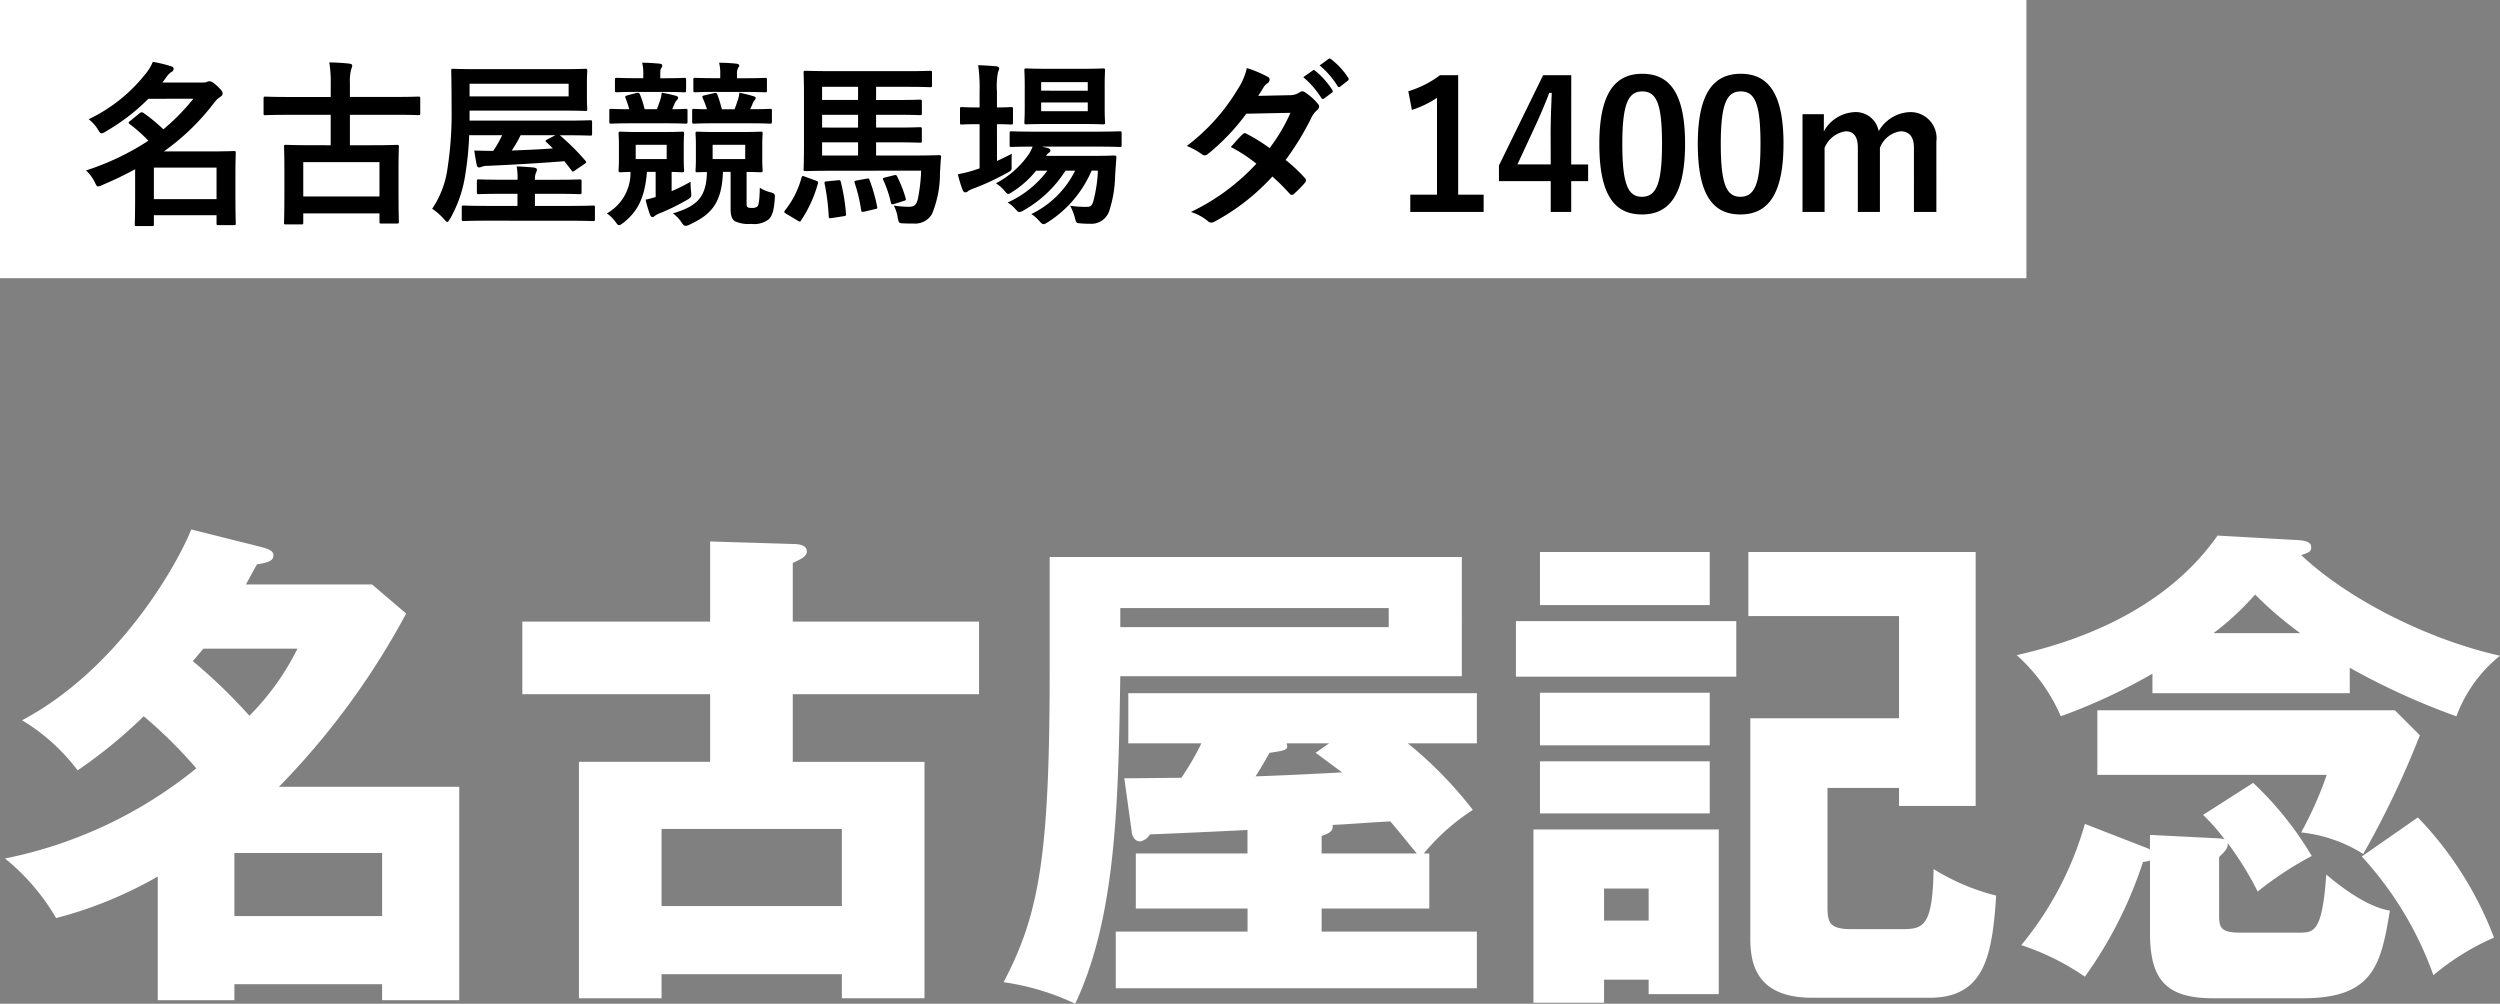 <svg xmlns="http://www.w3.org/2000/svg" width="224.64" height="90.19" viewBox="0 0 224.64 90.19">
  <rect x="0" y="0" width="224.64" height="90.19" fill="#808080" stroke="none"/>
  <g id="race25_hero_title" transform="translate(473 -14194.5)">
    <g id="グループ_6785" data-name="グループ 6785">
      <path id="パス_30869" data-name="パス 30869" d="M14.175,3.375H21.06V1.935H34.335v1.44h6.93V-15.8h-16.2a68.5,68.5,0,0,0,11.43-15.57l-3.06-2.61H22.095c.45-.81.585-1.08.99-1.8.99-.18,1.485-.315,1.485-.81,0-.45-.495-.585-1.125-.765L17.19-38.925C15.7-35.28,10.4-26.235,1.98-21.78a17.584,17.584,0,0,1,4.995,4.5,43.739,43.739,0,0,0,5.94-4.86,41.451,41.451,0,0,1,4.725,4.68A39.579,39.579,0,0,1,.45-9.36,19.457,19.457,0,0,1,5.04-4.005,36.972,36.972,0,0,0,14.175-7.74ZM26.73-28.215a22.991,22.991,0,0,1-4.32,6.03,47.374,47.374,0,0,0-5.085-4.905c.225-.27.315-.36.945-1.125ZM21.06-4.185v-5.67H34.335v5.67Zm50.175-26.46V-35.91c.855-.4,1.26-.63,1.26-1.035,0-.585-.72-.675-1.26-.675l-7.425-.225v7.2H46.935v6.525H63.81v6.075H52.02V3.2h7.425V1.035h16.2V3.2H83.07v-21.24H71.235V-24.12h16.74v-6.525Zm-11.79,18.63h16.2v6.93h-16.2Zm59.31,7.155h9.675V-9.81h-.495a19.083,19.083,0,0,1,4.41-3.915,36.15,36.15,0,0,0-5.85-5.985h6.21v-4.5h-31.32v4.5h6.57a24.958,24.958,0,0,1-1.8,3.1c-.72,0-4.32.045-5.13.045l.675,4.86c.045.405.315.81.72.81a1.214,1.214,0,0,0,.9-.63c1.26-.045,7.38-.315,8.775-.4V-9.81H102.06v4.95H112.1v2.07H100.26V2.3h32.445V-2.79h-13.95Zm0-6.525c.63-.225,1.08-.405.99-.99,1.08-.045,4.05-.27,5.175-.315.27.27,1.17,1.4,2.385,2.88h-8.55Zm-.54-7.47c.27.18,2.115,1.575,2.385,1.755-1.53.09-5.04.27-7.785.36.495-.765.855-1.4,1.26-2.115,1.53-.225,1.71-.27,1.53-.855h3.825ZM94.32-36.45v10.035c0,16.65-.9,22.005-4.14,28.17A22.37,22.37,0,0,1,96.615,3.69c3.69-7.83,3.87-18.045,4.05-29.43h30.69V-36.45Zm30.465,4.59v1.71h-24.12v-1.71ZM170.64-15.7v1.62h6.885V-36.9H157.1v5.76H170.64v9.18H157.275V-2.2c0,2.25.5,5.355,5.58,5.355h10.53c5,0,5.625-3.87,5.985-9.18a19.681,19.681,0,0,1-5.625-2.385c-.09,5.4-.99,5.4-3.1,5.4h-4.23c-2.07,0-2.205-.585-2.205-2.115V-15.7ZM138.375-36.9v4.77H153.63V-36.9Zm-.585,24.93V3.6h6.345V1.53h4.005v1.3h6.3V-11.97Zm10.35,5.31v2.88h-4.005V-6.66ZM136.215-30.69v4.995h19.8V-30.69Zm2.16,6.435v4.725H153.63v-4.725Zm0,6.165v4.68H153.63v-4.68ZM211.14-26.5a62.678,62.678,0,0,0,9.585,4.365,12.511,12.511,0,0,1,3.915-5.445c-6.48-1.44-13.68-5.085-17.865-9.045.72-.225.9-.315.9-.72,0-.36-.315-.585-1.305-.63l-7.11-.4C193.815-30.6,184.275-28.35,181.215-27.63a15.7,15.7,0,0,1,3.96,5.49,51.369,51.369,0,0,0,8.235-3.825v1.755h17.73ZM198.9-29.61a25.163,25.163,0,0,0,3.735-3.465,33.954,33.954,0,0,0,4.05,3.465Zm-5.715,19.44a2.841,2.841,0,0,0-.4-.18l-5.445-2.115a29.96,29.96,0,0,1-5.715,10.89,22.569,22.569,0,0,1,5.715,2.835,37.675,37.675,0,0,0,5.22-10.305,3.153,3.153,0,0,0,.63-.135V-2.7c0,4.14,1.35,5.9,5.67,5.9h8.055c6.345,0,7.02-2.97,7.83-7.875-2.25-.36-4.86-2.52-5.715-3.24-.36,5.22-1.125,5.22-2.475,5.22h-5.265c-1.8,0-1.89-.5-1.89-1.62V-9.495c.675-.63.81-.855.765-1.26a29.041,29.041,0,0,1,2.7,4.365,30.624,30.624,0,0,1,4.86-3.195,30.013,30.013,0,0,0-5.265-6.57l-4.5,2.88a17.173,17.173,0,0,1,1.935,2.2,1.914,1.914,0,0,0-.495-.09l-6.21-.315Zm19.035.63a31.255,31.255,0,0,1,6.435,10.665A22.342,22.342,0,0,1,224.1-2.25a31.77,31.77,0,0,0-6.84-10.8Zm-3.15-7.335a32.651,32.651,0,0,1-2.3,5.175,12.954,12.954,0,0,1,5.58,1.935A82.756,82.756,0,0,0,217.44-20.43l-2.25-2.25H188.46v5.805Z" transform="translate(-473 14281)" fill="#fff"/>
      <rect id="長方形_1080" data-name="長方形 1080" width="182.083" height="25" transform="translate(-473 14194.5)" fill="#fff"/>
      <path id="パス_30870" data-name="パス 30870" d="M10.336-10.144a19.045,19.045,0,0,1-2.7,2.752,14.368,14.368,0,0,0-1.76-1.456.38.38,0,0,0-.192-.08.352.352,0,0,0-.192.1l-.848.688c-.08.064-.128.112-.128.16,0,.032.048.08.112.128A13.475,13.475,0,0,1,6.288-6.368,23.161,23.161,0,0,1,.688-3.7a3.654,3.654,0,0,1,.768,1.024c.144.288.192.416.32.416a1.1,1.1,0,0,0,.368-.128A32.069,32.069,0,0,0,5.1-3.808v2.1c0,2.24-.032,2.752-.032,2.832,0,.16.016.176.176.176H6.624c.144,0,.16-.016.16-.176V.32h5.632v.72c0,.16.016.176.192.176h1.36c.16,0,.176-.016.176-.176,0-.1-.032-.544-.032-2.784V-3.216c0-1.488.032-1.952.032-2.064,0-.144-.016-.16-.176-.16-.1,0-.8.032-2.176.032H7.68a20.7,20.7,0,0,0,4.528-4.384,2.181,2.181,0,0,1,.528-.512c.176-.1.224-.176.224-.32,0-.128-.08-.288-.5-.672-.352-.32-.528-.416-.672-.416a.761.761,0,0,0-.288.08,1.519,1.519,0,0,1-.464.032H7.552l.32-.432a1.865,1.865,0,0,1,.48-.512.332.332,0,0,0,.208-.288c0-.112-.064-.176-.224-.224a11.33,11.33,0,0,0-1.648-.4,4.008,4.008,0,0,1-.544.944A14.478,14.478,0,0,1,.928-8.3a3.455,3.455,0,0,1,.816.9c.144.256.224.368.336.368a.8.8,0,0,0,.368-.16,18.3,18.3,0,0,0,3.84-2.944Zm2.08,6.192V-1.12H6.784V-3.952ZM22.672-8.7v2.736H20.88C19.312-5.968,18.768-6,18.656-6c-.16,0-.176.016-.176.176,0,.112.032.592.032,2.16V-2.08c0,2.5-.032,2.96-.032,3.072,0,.144.016.16.176.16h1.376c.16,0,.176-.016.176-.16V.16h6.848V.912c0,.144.016.16.176.16h1.376c.176,0,.192-.016.192-.16,0-.1-.032-.56-.032-3.04V-3.9c0-1.344.032-1.824.032-1.92,0-.16-.016-.176-.192-.176-.1,0-.656.032-2.208.032h-2V-8.7h4.112c1.44,0,1.936.032,2.032.032.16,0,.176-.016.176-.176v-1.3c0-.176-.016-.192-.176-.192-.1,0-.592.032-2.032.032H24.4v-1.232a4.2,4.2,0,0,1,.112-1.248,1.164,1.164,0,0,0,.1-.336c0-.1-.112-.16-.256-.176-.56-.064-1.232-.1-1.808-.112a11.413,11.413,0,0,1,.128,2.048V-10.3H18.848c-1.44,0-1.936-.032-2.032-.032-.16,0-.176.016-.176.192v1.3c0,.16.016.176.176.176.1,0,.592-.032,2.032-.032ZM20.208-4.448h6.848V-1.36H20.208Zm24.1.736c.048.08.08.112.128.112s.1-.032.208-.112l.816-.56c.192-.128.208-.16.1-.3a20.714,20.714,0,0,0-2.3-2.288h.5c1.568,0,2.112.032,2.208.032.176,0,.192-.016.192-.176V-8.032c0-.16-.016-.176-.192-.176-.1,0-.64.032-2.208.032H35.152v-.9h8.192c1.552,0,2.112.032,2.208.032.16,0,.176-.016.176-.176,0-.1-.032-.368-.032-1.088v-1.232c0-.736.032-1.008.032-1.1,0-.176-.016-.192-.176-.192-.1,0-.656.032-2.208.032H35.872c-1.552,0-2.112-.032-2.208-.032-.144,0-.16.016-.16.192,0,.1.032,1.1.032,3.36a31.9,31.9,0,0,1-.352,5.3A8.582,8.582,0,0,1,31.792-.256a5.34,5.34,0,0,1,1.056.928c.16.176.24.256.3.256.08,0,.128-.1.256-.288a11.448,11.448,0,0,0,1.376-4.048,28.127,28.127,0,0,0,.336-3.456h2.96a9.157,9.157,0,0,1-.8,1.408c-.56,0-1.1-.016-1.7-.032.064.464.144.944.224,1.312.032.144.112.208.208.208a.671.671,0,0,0,.24-.064,1.37,1.37,0,0,1,.512-.08c2.288-.1,4.672-.24,6.912-.416Zm-.256-6.64h-8.9v-1.136h8.9ZM42.64-5.68c-1.264.1-2.528.144-3.7.192a11.127,11.127,0,0,0,.8-1.376h3.12l-.736.384c-.192.112-.176.144-.048.256Zm1.424,6.5c1.552,0,2.1.032,2.176.032.16,0,.176-.016.176-.192V-.368c0-.16-.016-.176-.176-.176-.08,0-.624.032-2.176.032h-3.04V-1.6H42.88c1.536,0,2.048.032,2.144.032.176,0,.192-.016.192-.176V-2.7c0-.176-.016-.192-.192-.192-.1,0-.608.032-2.144.032H41.024v-.048a1.6,1.6,0,0,1,.08-.56.715.715,0,0,0,.1-.32c0-.08-.128-.16-.32-.176-.512-.048-1.008-.08-1.5-.1a5.963,5.963,0,0,1,.08,1.168v.032H38.144c-1.52,0-2.064-.032-2.16-.032-.16,0-.176.016-.176.192v.96c0,.16.016.176.176.176.1,0,.64-.032,2.16-.032h1.312V-.512H36.8c-1.552,0-2.08-.032-2.176-.032-.16,0-.176.016-.176.176V.656c0,.176.016.192.176.192.1,0,.624-.032,2.176-.032ZM58.608-3.568V-.16c0,.528.144.9.416,1.04a2.945,2.945,0,0,0,1.44.224A2.161,2.161,0,0,0,62,.72c.288-.256.5-.672.576-1.888.032-.416,0-.464-.416-.576a3.015,3.015,0,0,1-.928-.4c-.032,1.3-.112,1.584-.24,1.7a.706.706,0,0,1-.464.112c-.192,0-.3,0-.384-.064-.1-.064-.1-.144-.1-.416V-3.568c.848.016,1.184.032,1.264.032.16,0,.176-.016.176-.16,0-.1-.032-.368-.032-1.088V-5.936c0-.72.032-.976.032-1.072,0-.16-.016-.176-.176-.176-.1,0-.512.032-1.728.032H57.376c-1.248,0-1.632-.032-1.744-.032-.16,0-.176.016-.176.176,0,.112.032.352.032,1.072v1.152c0,.72-.032.976-.032,1.088,0,.144.016.16.176.16.08,0,.3-.016.848-.016C56.432-1.264,55.568-.48,53.424.16a3.081,3.081,0,0,1,.768.8c.144.24.256.32.384.32a.967.967,0,0,0,.384-.128C56.8.288,57.824-.7,57.92-3.568ZM59.92-4.72H56.992V-6H59.92ZM51.872-3.568v2.256c-.32.1-.608.176-.9.24A10.275,10.275,0,0,0,51.376.3c.064.144.128.192.208.192s.144-.048.24-.128A2.4,2.4,0,0,1,52.368.1a20.08,20.08,0,0,0,2.272-1.12c.448-.256.464-.3.416-.752-.032-.3-.048-.64-.048-.912a15.109,15.109,0,0,1-1.7.848V-3.568c.608.016.864.032.944.032.16,0,.176-.016.176-.16,0-.1-.032-.368-.032-1.088V-5.936c0-.72.032-.976.032-1.072,0-.16-.016-.176-.176-.176-.1,0-.5.032-1.7.032H50.432c-1.2,0-1.6-.032-1.7-.032-.176,0-.192.016-.192.176,0,.112.032.352.032,1.072v1.152c0,.72-.032.976-.032,1.088,0,.144.016.16.192.16.064,0,.3-.016.88-.032A4.171,4.171,0,0,1,47.488.16a3.318,3.318,0,0,1,.848.864c.1.128.16.192.24.192.1,0,.224-.08.432-.24,1.2-.96,1.9-2.176,2.08-4.544Zm.992-1.152H50.08V-6h2.784Zm7.36-3.216c1.376,0,1.824.032,1.92.032.16,0,.176-.016.176-.176v-.976c0-.16-.016-.176-.176-.176-.1,0-.528.032-1.776.032l.192-.432a1.2,1.2,0,0,1,.176-.352.324.324,0,0,0,.128-.224c0-.1-.1-.128-.256-.176-.256-.08-.7-.192-1.216-.3a2.6,2.6,0,0,1-.144.688c-.1.3-.192.56-.288.8H57.824a13.039,13.039,0,0,0-.4-1.3c-.064-.176-.144-.192-.336-.144l-.816.192c-.224.048-.24.112-.16.272a7.74,7.74,0,0,1,.368.976c-.784,0-1.088-.032-1.152-.032-.16,0-.176.016-.176.176v.976c0,.16.016.176.176.176.1,0,.544-.032,1.92-.032Zm-7.552,0c1.344,0,1.776.032,1.872.032.176,0,.192-.016.192-.176v-.976c0-.16-.016-.176-.192-.176-.08,0-.368.032-1.184.032l.192-.448A1.08,1.08,0,0,1,53.76-10c.08-.08.128-.128.128-.224s-.064-.144-.24-.192c-.288-.08-.768-.192-1.232-.272a2.64,2.64,0,0,1-.144.688c-.1.3-.192.56-.288.8h-1.1a9.6,9.6,0,0,0-.416-1.312c-.064-.16-.144-.192-.336-.144l-.784.208c-.224.064-.24.1-.176.256A8.942,8.942,0,0,1,49.5-9.2c-1.12,0-1.536-.032-1.6-.032-.176,0-.192.016-.192.176v.976c0,.16.016.176.192.176.08,0,.528-.032,1.888-.032Zm7.184-2.816c1.3,0,1.728.032,1.84.032.16,0,.176-.016.176-.176v-.944c0-.16-.016-.176-.176-.176-.112,0-.544.032-1.84.032h-.672v-.368a1,1,0,0,1,.1-.56c.048-.08.1-.112.1-.224,0-.08-.112-.144-.272-.16a15.125,15.125,0,0,0-1.536-.08,4.141,4.141,0,0,1,.1,1.088v.3h-.416c-1.312,0-1.728-.032-1.824-.032-.16,0-.176.016-.176.176v.944c0,.16.016.176.176.176.1,0,.512-.032,1.824-.032Zm-7.216,0c1.28,0,1.68.032,1.776.032.176,0,.192-.016.192-.176v-.944c0-.16-.016-.176-.192-.176-.1,0-.5.032-1.776.032h-.352v-.352c0-.336.016-.464.1-.576a.337.337,0,0,0,.08-.24c0-.064-.1-.128-.256-.144-.544-.048-.96-.08-1.552-.08a3.884,3.884,0,0,1,.1,1.088v.3h-.56c-1.28,0-1.7-.032-1.792-.032-.176,0-.192.016-.192.176v.944c0,.16.016.176.192.176.1,0,.512-.032,1.792-.032ZM75.728-3.68a15.48,15.48,0,0,1-.288,2.512c-.144.64-.4.736-.832.736a9.4,9.4,0,0,1-1.344-.112A3.112,3.112,0,0,1,73.616.512c.112.528.112.528.512.544.3.016.608.016.9.016A1.768,1.768,0,0,0,76.7.224a9.547,9.547,0,0,0,.72-3.728c.032-.384.048-.96.1-1.392.016-.144-.032-.176-.208-.176-.1,0-.656.032-2.224.032H71.68V-6.224h1.76c1.536,0,2.064.032,2.16.032.176,0,.192-.016.192-.176v-1.04c0-.16-.016-.176-.192-.176-.1,0-.624.032-2.16.032H71.68V-8.7h1.76c1.536,0,2.064.032,2.16.032.176,0,.192-.016.192-.176v-1.04c0-.16-.016-.176-.192-.176-.1,0-.624.032-2.16.032H71.68v-1.184h2.672c1.552,0,2.08.032,2.176.032.16,0,.176-.016.176-.176v-1.12c0-.16-.016-.176-.176-.176-.1,0-.624.032-2.176.032h-6.4c-1.68,0-2.432-.032-2.592-.032-.176,0-.192.016-.192.176,0,.112.032.752.032,2.08v4.5c0,1.328-.032,1.984-.032,2.08,0,.16.016.176.192.176.16,0,.912-.032,2.592-.032Zm-8.9-6.352v-1.184h3.232v1.184Zm0,4.992V-6.224h3.232V-5.04Zm0-2.512V-8.7h3.232v1.152ZM64.64.816a.535.535,0,0,0,.192.08c.048,0,.064-.032.112-.112a11.459,11.459,0,0,0,1.5-3.28c.048-.176.016-.224-.176-.288L65.3-3.136c-.24-.08-.256-.1-.32.08A8.058,8.058,0,0,1,63.488-.1c-.1.128-.08.176.128.3ZM67.28-2.72c-.24.016-.256.048-.224.224A19.531,19.531,0,0,1,67.424.416c.016.192.032.192.288.16l1.04-.16c.24-.032.24-.08.224-.24a17.439,17.439,0,0,0-.464-2.832c-.048-.176-.064-.176-.272-.16Zm2.672-.08c-.224.048-.256.064-.192.24a13.685,13.685,0,0,1,.576,2.416c.032.192.064.192.3.144l.944-.224c.224-.032.224-.08.192-.224A14.62,14.62,0,0,0,71.1-2.816c-.064-.176-.08-.176-.272-.144Zm2.56-.272c-.224.048-.256.1-.176.256a10.117,10.117,0,0,1,.672,2c.048.176.08.192.3.128l.864-.272c.192-.064.208-.08.16-.256a10.674,10.674,0,0,0-.752-1.92c-.064-.144-.1-.176-.3-.128Zm19.1-.608A12.967,12.967,0,0,1,91.2-.928c-.144.448-.272.5-.624.5a8.649,8.649,0,0,1-1.456-.1A5.381,5.381,0,0,1,89.536.528c.128.5.128.5.5.528a6.823,6.823,0,0,0,.816.032A1.691,1.691,0,0,0,92.656-.144a10.79,10.79,0,0,0,.5-3.072l.112-1.616c.016-.176-.032-.208-.208-.208-.1,0-.56.032-1.92.032H86.96a.778.778,0,0,1,.256-.288.214.214,0,0,0,.128-.208c0-.064-.08-.16-.224-.208l-.528-.128h4.8c1.552,0,2.1.032,2.176.032.16,0,.176-.016.176-.192V-7.04c0-.16-.016-.176-.176-.176-.08,0-.624.032-2.176.032h-5.36c-1.552,0-2.08-.032-2.176-.032-.16,0-.176.016-.176.176V-6c0,.176.016.192.176.192.08,0,.576-.032,1.888-.032a3.3,3.3,0,0,1-.336.672,8.176,8.176,0,0,1-2.96,2.624,3.361,3.361,0,0,1,.768.672c.16.192.24.288.336.288s.192-.08.4-.208A8.774,8.774,0,0,0,86.064-3.68h1.008A9.14,9.14,0,0,1,83.5-.816a2.846,2.846,0,0,1,.672.56c.192.208.272.3.4.3a.958.958,0,0,0,.4-.176A10.665,10.665,0,0,0,88.7-3.68h.864a8.514,8.514,0,0,1-3.936,3.9,3.04,3.04,0,0,1,.7.608c.192.208.288.3.4.3.1,0,.192-.064.384-.176a10.262,10.262,0,0,0,3.936-4.64Zm-4.48-9.152c-1.392,0-1.84-.032-1.952-.032-.16,0-.176.016-.176.176,0,.1.032.48.032,1.36v1.936c0,.912-.032,1.264-.032,1.376,0,.16.016.176.176.176.112,0,.56-.032,1.952-.032h3.008c1.376,0,1.824.032,1.936.032.16,0,.176-.016.176-.176,0-.1-.032-.464-.032-1.376v-1.936c0-.88.032-1.264.032-1.36,0-.16-.016-.176-.176-.176-.112,0-.56.032-1.936.032ZM90.7-9.024H86.512v-.784H90.7Zm0-2.608v.768H86.512v-.768Zm-8.16,3.776c.864,0,1.168.032,1.264.032.16,0,.176-.016.176-.176V-9.216c0-.16-.016-.176-.176-.176-.1,0-.4.032-1.264.032v-1.424a6.744,6.744,0,0,1,.1-1.776.817.817,0,0,0,.1-.32c0-.08-.1-.16-.256-.176-.528-.048-1.008-.08-1.632-.1a14.809,14.809,0,0,1,.128,2.416V-9.36h-.128c-1.056,0-1.376-.032-1.472-.032-.144,0-.16.016-.16.176V-8c0,.16.016.176.16.176.1,0,.416-.032,1.472-.032h.128v3.968c-.128.048-.256.08-.368.128a10.944,10.944,0,0,1-1.584.4,10.318,10.318,0,0,0,.432,1.424c.08.16.144.208.24.208a.493.493,0,0,0,.288-.144A2.442,2.442,0,0,1,80.5-2.1,22.506,22.506,0,0,0,83.44-3.472c.432-.24.432-.208.416-.736,0-.352,0-.72.016-.992-.448.24-.9.448-1.328.656ZM106.016-10.4c.272-.416.368-.576.5-.8a1.337,1.337,0,0,1,.336-.336.432.432,0,0,0,.192-.32.281.281,0,0,0-.176-.256,10.076,10.076,0,0,0-1.872-.784,5.9,5.9,0,0,1-.864,1.968A17.851,17.851,0,0,1,99.6-5.9a6.666,6.666,0,0,1,1.344.736.366.366,0,0,0,.256.112.574.574,0,0,0,.32-.144,19.321,19.321,0,0,0,3.424-3.6l3.968-.08a15.425,15.425,0,0,1-1.872,3.168,16.043,16.043,0,0,0-2.064-1.28.415.415,0,0,0-.16-.064.3.3,0,0,0-.208.112c-.368.336-.7.752-1.056,1.136a13.376,13.376,0,0,1,2.3,1.5A19.4,19.4,0,0,1,99.968.032a4.546,4.546,0,0,1,1.52.816.48.48,0,0,0,.3.144.871.871,0,0,0,.4-.144,19.5,19.5,0,0,0,5.1-4A17.733,17.733,0,0,1,108.848-1.6a.278.278,0,0,0,.176.1.332.332,0,0,0,.192-.08,9.835,9.835,0,0,0,.992-1.008.31.31,0,0,0,.1-.208.316.316,0,0,0-.1-.224A14.223,14.223,0,0,0,108.48-4.64a24.973,24.973,0,0,0,2.352-3.872,2.007,2.007,0,0,1,.48-.608.409.409,0,0,0,.176-.3.391.391,0,0,0-.128-.288,5.184,5.184,0,0,0-1.088-.976.551.551,0,0,0-.288-.128.468.468,0,0,0-.272.112,1.565,1.565,0,0,1-.88.24Zm4.048-1.68a7.939,7.939,0,0,1,1.616,1.856.167.167,0,0,0,.272.048l.672-.5a.161.161,0,0,0,.048-.256,7.364,7.364,0,0,0-1.52-1.712c-.1-.08-.16-.1-.24-.032Zm1.472-1.056a7.569,7.569,0,0,1,1.6,1.84.164.164,0,0,0,.272.048l.64-.5a.185.185,0,0,0,.048-.288,6.682,6.682,0,0,0-1.52-1.648c-.1-.08-.144-.1-.24-.032Zm12.448.88h-1.632a9.018,9.018,0,0,1-2.848,1.44l.32,1.68a8.973,8.973,0,0,0,2.256-1.088v8.7h-2.4V.032h6.592V-1.52h-2.288Zm10.16,0h-2.528l-3.968,8.112v1.408H132.3V.032h1.84V-2.736h1.52v-1.5h-1.52ZM132.3-4.24h-2.992l1.5-3.232c.5-1.072.96-2.144,1.36-3.2h.224c-.048,1.232-.1,2.448-.1,3.744Zm8.224-8.144c-2.464,0-3.856,1.776-3.856,6.3S137.984.256,140.5.256c2.5,0,3.872-1.84,3.872-6.368C144.368-10.624,142.992-12.384,140.528-12.384Zm0,1.584c1.28,0,1.776,1.1,1.776,4.7,0,3.584-.512,4.768-1.808,4.768-1.264,0-1.76-1.168-1.76-4.768C138.736-9.712,139.28-10.8,140.528-10.8Zm8.848-1.584c-2.464,0-3.856,1.776-3.856,6.3S146.832.256,149.344.256c2.5,0,3.872-1.84,3.872-6.368C153.216-10.624,151.84-12.384,149.376-12.384Zm0,1.584c1.28,0,1.776,1.1,1.776,4.7,0,3.584-.512,4.768-1.808,4.768-1.264,0-1.76-1.168-1.76-4.768C147.584-9.712,148.128-10.8,149.376-10.8Zm7.472,2.048h-1.92V.032h1.984v-5.76a2.415,2.415,0,0,1,1.9-1.488c.7,0,1.088.464,1.088,1.472V.032h1.984v-5.76a2.321,2.321,0,0,1,1.84-1.488c.784,0,1.216.48,1.216,1.472V.032h2.016V-6.3a2.34,2.34,0,0,0-2.4-2.64,3.384,3.384,0,0,0-2.784,1.712,2.083,2.083,0,0,0-2.16-1.712,3.34,3.34,0,0,0-2.768,1.728Z" transform="translate(-465.958 14213.514)"/>
    </g>
  </g>
</svg>
